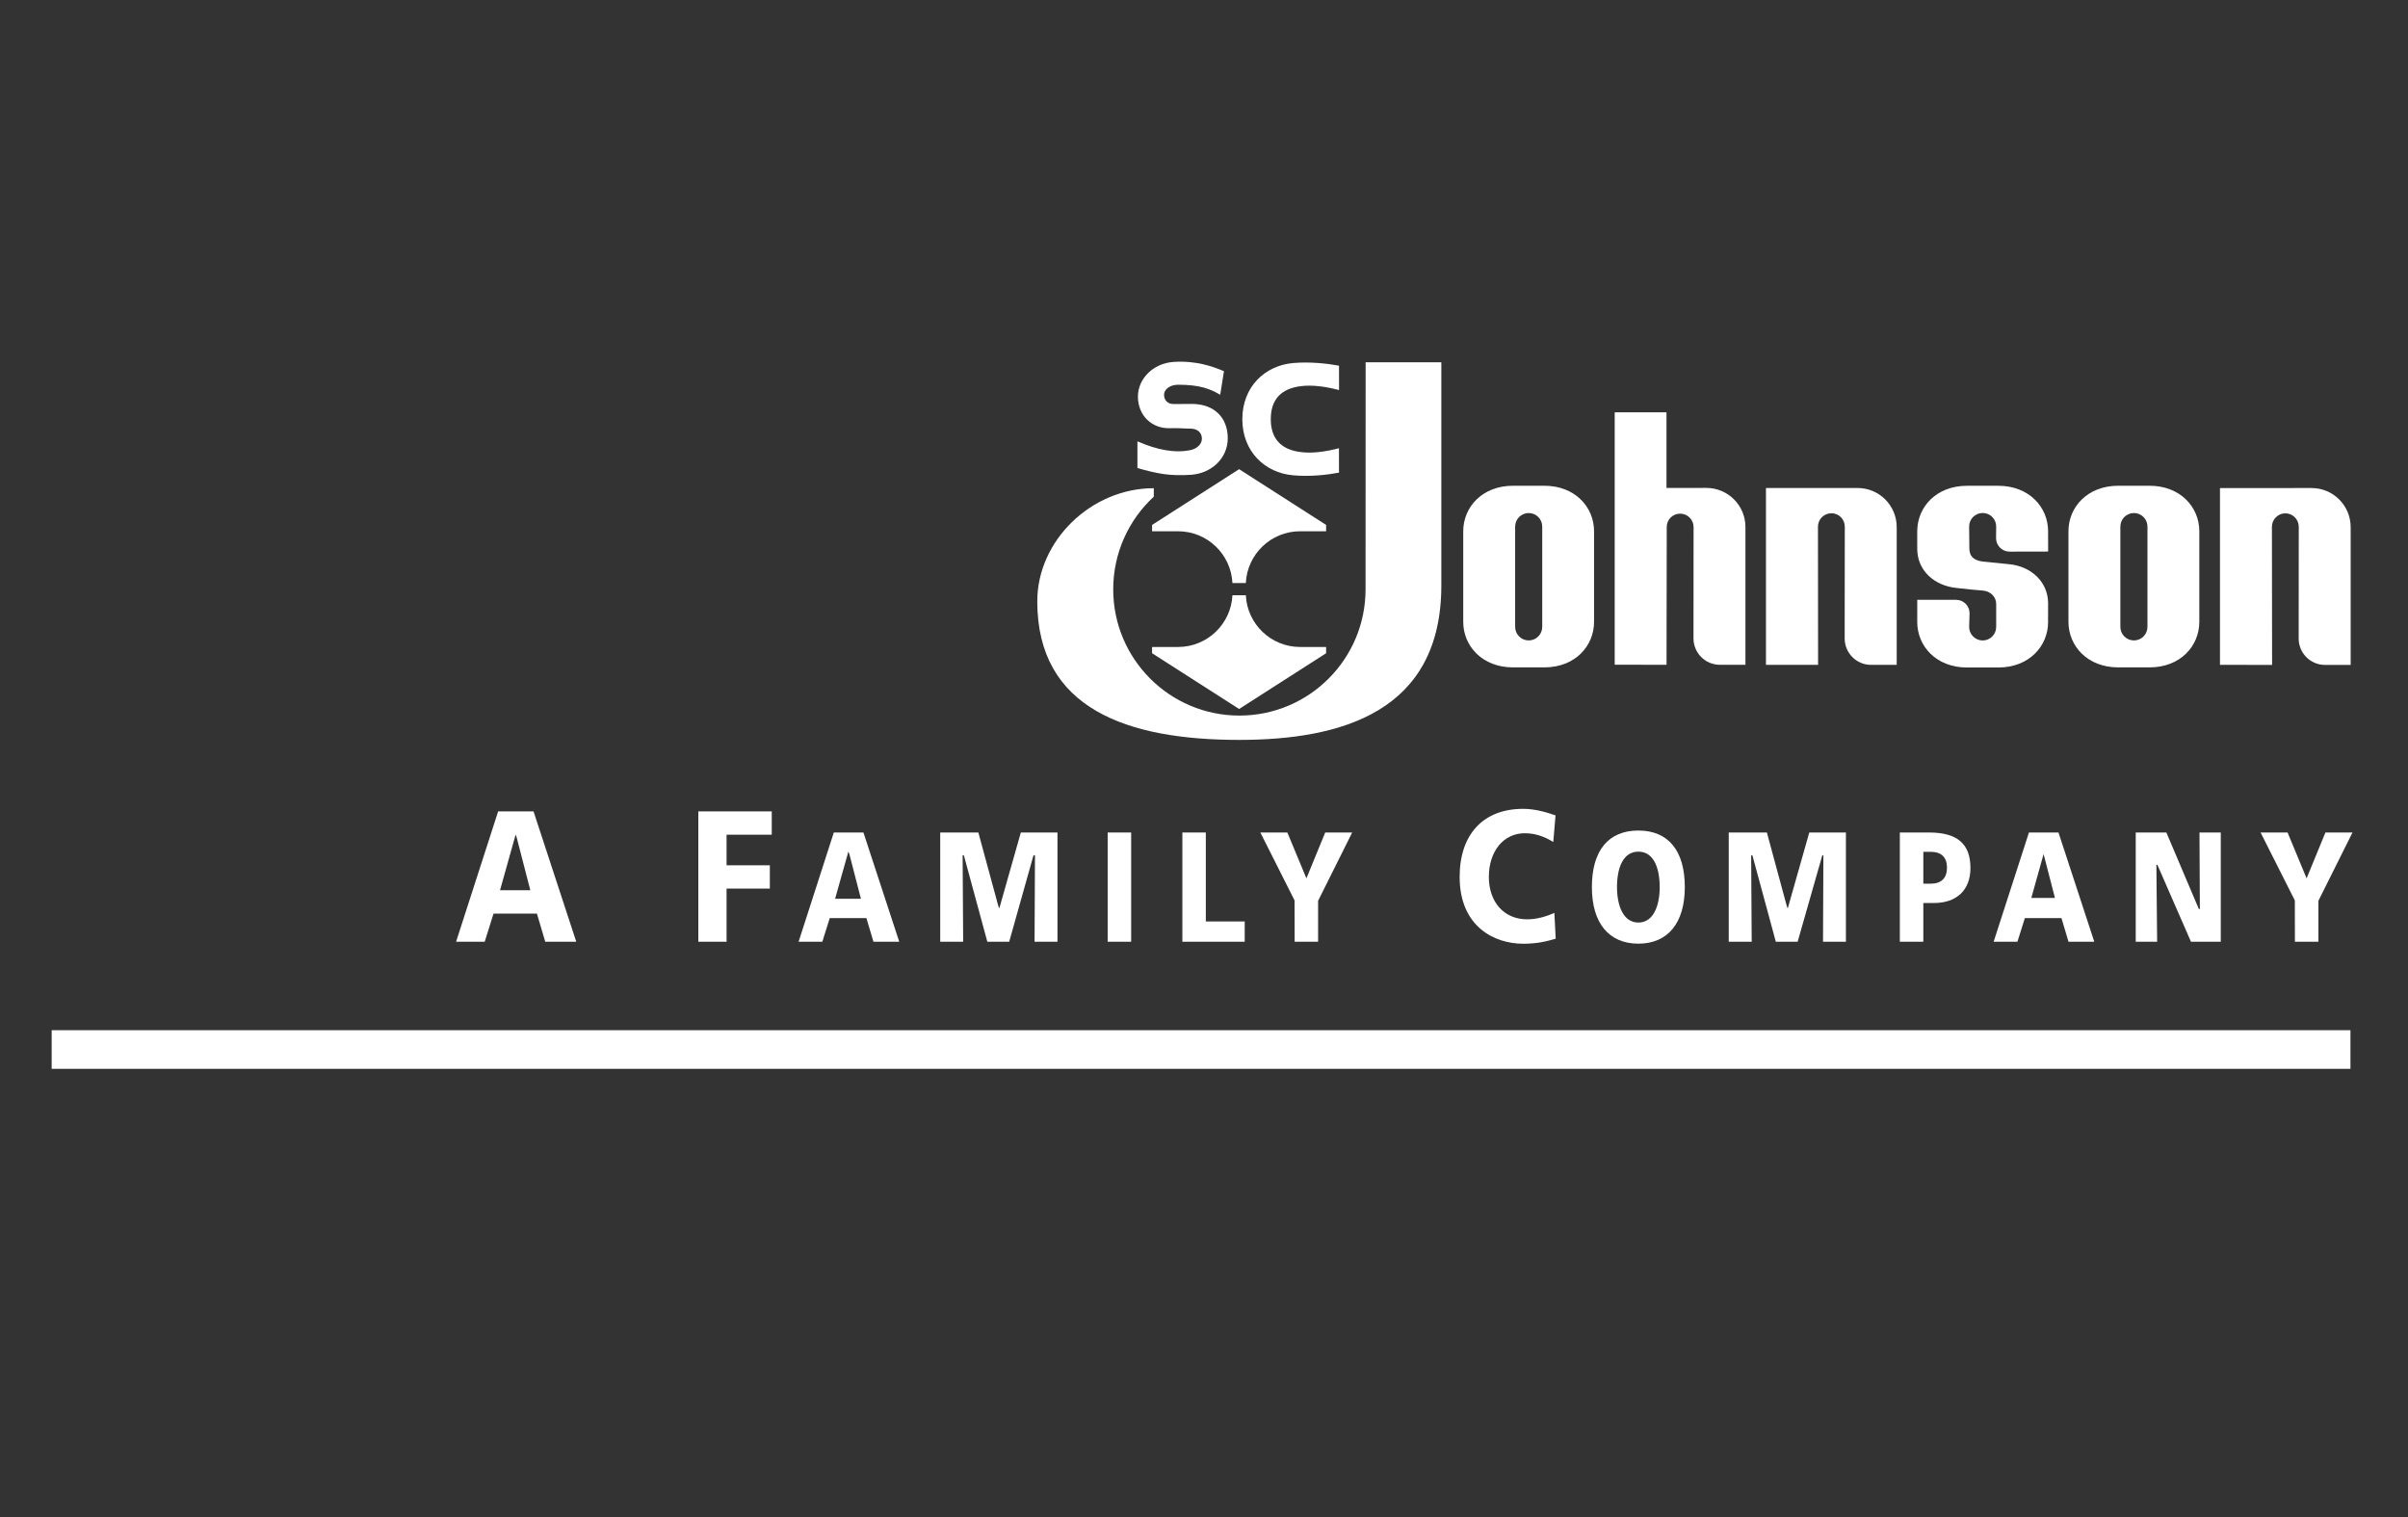 <?xml version="1.0" encoding="UTF-8"?>
<svg id="Capa_1" xmlns="http://www.w3.org/2000/svg" version="1.1" viewBox="0 0 57.707 36.357">
  <rect x="0" y="0" width="57.707" height="36.357" fill="#333333" stroke="none"/>
  <!-- Generator: Adobe Illustrator 30.1.0, SVG Export Plug-In . SVG Version: 2.1.1 Build 136)  -->
  <defs>
    <style>
      .st0 {
        fill: #fff;
        fill-rule: evenodd;
      }
    </style>
  </defs>
  <g>
    <path class="st0" d="M11.938,19.445c-.008.026-.991,3.074-1.008,3.124h.686c.009-.026.212-.675.212-.675h1.039s.193.648.2.675h.743c-.015-.051-1.014-3.098-1.024-3.124h-.85ZM11.99,21.31l.367-1.309.026.072.326,1.262h-.726l.007-.026h0Z"/>
    <path class="st0" d="M16.735,19.445v3.124h.677v-1.274h1.037v-.558h-1.037v-.733h1.083v-.559h-1.76Z"/>
    <path class="st0" d="M19.982,19.951c-.008.027-.827,2.568-.844,2.618h.569c.008-.026.178-.567.178-.567h.878s.16.54.169.567h.618c-.016-.05-.85-2.591-.858-2.618h-.71ZM20.02,21.514l.312-1.109.025.071.275,1.064h-.618l.007-.025h0Z"/>
    <path class="st0" d="M24.464,19.951c-.008.028-.517,1.822-.517,1.822l-.025-.069s-.468-1.724-.476-1.753h-.914v2.618h.55c0-.038-.013-2.07-.013-2.07h.03s.555,2.041.562,2.07h.524c.008-.028.582-2.07.582-2.07l.036-.001s-.01,2.033-.01,2.071h.549v-2.618h-.878Z"/>
    <path class="st0" d="M26.545,19.951v2.618h.563v-2.618h-.563Z"/>
    <path class="st0" d="M28.335,19.951v2.618h1.494v-.486h-.932v-2.132h-.562Z"/>
    <path class="st0" d="M31.758,19.951c-.009.023-.45,1.099-.45,1.099,0,0-.446-1.075-.457-1.099h-.647c.028.055.82,1.628.82,1.628,0,0,.002.951.002.99h.562v-.981c.003-.009.711-1.427.817-1.637h-.648Z"/>
    <path class="st0" d="M49.246,21.519h-.566l.291-1.04h.006l.269,1.04h0ZM48.623,19.951c-.009.027-.83,2.568-.846,2.618h.57c.009-.026.178-.567.178-.567h.877s.16.54.169.567h.618c-.017-.05-.85-2.591-.858-2.618h-.709Z"/>
    <path class="st0" d="M55.728,19.951c-.009.023-.451,1.099-.451,1.099,0,0-.447-1.075-.456-1.099h-.647c.028.055.821,1.628.821,1.628,0,0,.002.951.002.99h.563v-.981c.002-.009.71-1.427.817-1.637h-.647Z"/>
    <path class="st0" d="M34.98,21.015c0,1.183.821,1.602,1.525,1.602.354,0,.579-.064.777-.121-.001-.03-.029-.569-.032-.619-.163.074-.4.155-.652.155-.55,0-.918-.408-.918-1.017,0-.617.354-1.046.86-1.046.239,0,.457.069.684.21.004-.054.051-.609.054-.638-.214-.075-.491-.157-.777-.157-.952,0-1.521.609-1.521,1.631h0Z"/>
    <path class="st0" d="M38.751,21.259c0-.46.146-.849.512-.849.366,0,.511.389.511.849,0,.438-.145.85-.511.85-.366,0-.512-.412-.512-.85h0ZM38.149,21.259c0,.861.405,1.356,1.114,1.356.707,0,1.113-.495,1.113-1.356,0-.873-.396-1.355-1.113-1.355-.719,0-1.114.482-1.114,1.355h0Z"/>
    <path class="st0" d="M43.359,19.951c-.008.028-.517,1.822-.517,1.822l-.025-.069s-.467-1.724-.474-1.753h-.914v2.618h.55c0-.038-.013-2.07-.013-2.07h.03s.554,2.041.561,2.07h.523c.008-.028.591-2.07.591-2.07l.026-.001s-.009,2.033-.009,2.071h.549v-2.618h-.878Z"/>
    <path class="st0" d="M45.529,19.951v2.618h.563v-.928h.252c.55,0,.877-.313.877-.837,0-.582-.315-.853-.993-.853h-.699ZM46.092,21.158v-.744h.175c.257,0,.392.131.392.378,0,.252-.135.386-.392.386h-.175v-.02h0Z"/>
    <path class="st0" d="M52.71,19.951c.001.039.009,1.834.009,1.834l-.025-.002s-.768-1.809-.778-1.832h-.734v2.618h.513c-.001-.038-.018-1.846-.018-1.846l.025.005s.792,1.818.804,1.841h.714v-2.618h-.511Z"/>
    <polygon class="st0" points="1.238 24.689 1.238 25.615 56.328 25.615 56.328 24.689 1.238 24.689 1.238 24.689"/>
    <path class="st0" d="M27.258,11.217c.472.133.768.197,1.288.161.483-.034.877-.392.877-.876,0-.483-.314-.827-.877-.822-.289.004-.299.003-.417.003-.162 0-.233-.106-.233-.225,0-.12.135-.238.338-.238.522,0,.773.102,1.008.241l.09-.565c-.267-.113-.666-.257-1.203-.223-.498.031-.859.409-.859.829,0,.463.34.771.761.76.246-.006.364.01.497.01.182,0,.275.108.275.24,0,.133-.118.239-.263.272-.377.082-.811-0-1.282-.208v.641h0Z"/>
    <path class="st0" d="M32.089,11.327c-.274.052-.689.101-1.096.064-.678-.057-1.221-.569-1.221-1.345,0-.777.543-1.288,1.221-1.346.406-.035.821.013,1.096.064l.001.584c-.345-.09-.647-.125-.902-.095-.503.057-.734.338-.734.792,0,.453.231.735.734.791.255.03.556-.005.9-.094l.001.583h0Z"/>
    <path class="st0" d="M29.856,13.972c.033-.69.602-1.24,1.301-1.24h.623v-.152l-2.085-1.336-2.086,1.336v.152h.623c.699,0,1.269.55,1.303,1.24h.321Z"/>
    <path class="st0" d="M29.856,14.265c.033.69.602,1.24,1.301,1.24h.623v.15l-2.085,1.336-2.086-1.336v-.15h.623c.699,0,1.269-.55,1.303-1.24h.321Z"/>
    <path class="st0" d="M27.65,11.903c-.598.552-.972,1.344-.972,2.222,0,1.669,1.354,3.024,3.024,3.024,1.67,0,3.023-1.355,3.023-3.024l.002-5.443h1.814v5.348c0,3.031-2.399,3.702-4.845,3.702-2.671,0-4.838-.739-4.838-3.321,0-1.453,1.291-2.711,2.792-2.711v.203h0Z"/>
    <path class="st0" d="M53.201,11.698v4.235l1.249.002-.004-3.311c0-.177.145-.322.322-.322.177,0,.321.145.321.322l-.002,2.679c0,.35.283.632.632.632h.614v-3.301c0-.518-.419-.938-.937-.938l-2.195.001h0Z"/>
    <path class="st0" d="M42.321,11.695v4.238h1.249l-.003-3.311c0-.178.145-.322.322-.322.178,0,.321.144.321.322l-.003,2.679c0,.349.284.633.633.633h.614v-3.302c0-.518-.42-.937-.937-.937l-2.195.001h0Z"/>
    <path class="st0" d="M39.937,11.694v-1.813h-1.241v6.049l1.242.002.005-3.302c0-.177.143-.32.321-.32.177,0,.322.143.322.32l-.002,2.669c0,.349.283.633.632.633h.613v-3.302c0-.518-.42-.937-.937-.937l-.955.001h0Z"/>
    <path class="st0" d="M51.513,11.641h-.75c-.739,0-1.193.513-1.193,1.091v2.17c0,.579.454,1.092,1.193,1.092h.75c.739,0,1.193-.512,1.193-1.092v-2.17c0-.578-.454-1.091-1.193-1.091h0ZM51.463,15.023c0,.18-.145.325-.324.325-.18,0-.325-.145-.325-.325v-2.404c0-.178.145-.324.325-.324.179,0,.324.145.324.324v2.404h0Z"/>
    <path class="st0" d="M37.009,11.641h-.749c-.74,0-1.194.513-1.194,1.091v2.17c0,.579.454,1.092,1.194,1.092h.749c.739,0,1.192-.512,1.192-1.092v-2.17c0-.578-.453-1.091-1.192-1.091h0ZM36.959,15.023c0,.18-.145.325-.324.325-.179,0-.325-.145-.325-.325v-2.404c0-.178.146-.324.325-.324.179,0,.324.145.324.324v2.404h0Z"/>
    <path class="st0" d="M49.081,14.887l.001-.429c0-.518-.416-.891-.938-.937-.208-.019-.562-.055-.628-.063-.242-.033-.321-.144-.321-.322l-.005-.518c0-.178.145-.324.324-.324.18,0,.324.145.324.324l-.003.279c0,.178.145.323.322.323l.926-.002-.001-.485c0-.578-.454-1.091-1.194-1.091h-.749c-.74,0-1.193.513-1.193,1.091v.42c0,.518.408.883.936.937.409.042.392.046.634.063.178.013.322.144.322.321v.55c0,.18-.144.325-.324.325-.178,0-.324-.145-.324-.325l.01-.327c0-.178-.145-.322-.323-.322h-.931v.53c0,.579.453,1.092,1.193,1.092h.749c.74,0,1.194-.512,1.194-1.092v-.016h0Z"/>
  </g>
</svg>
